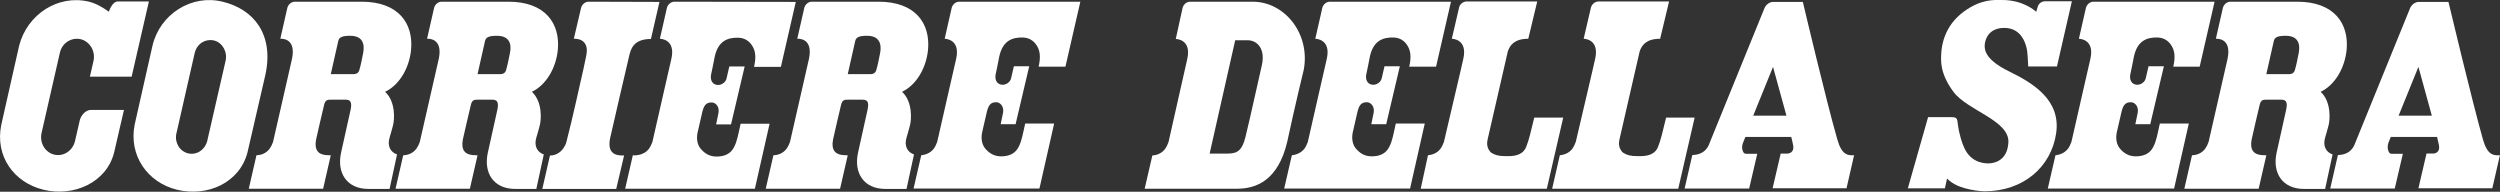 <?xml version="1.0" encoding="utf-8"?>
<!-- Generator: Adobe Illustrator 25.0.1, SVG Export Plug-In . SVG Version: 6.00 Build 0)  -->
<svg version="1.1" id="Livello_1" xmlns="http://www.w3.org/2000/svg" xmlns:xlink="http://www.w3.org/1999/xlink" x="0px" y="0px"
	 viewBox="0 0 1173.7 90" style="enable-background:new 0 0 1173.7 90;" xml:space="preserve">
<rect x="0" y="0" width="1173.7" height="90" fill="#333333" stroke="none"/>
<style type="text/css">
	.st0{fill:#FFFFFF;}
</style>
<g>
	<path class="st0" d="M943.2,33.5c-11.3-5.5-11.6-10.2-11.4-12.6c0.2-2.4,1.8-7.8,9.2-7.8c8.7,0,10.4,8.7,10.7,10.8
		c0.3,2.2,0.5,7.3,0.5,7.3h13.5l7-30.6h-12.5c-1.6,0-3,0.9-3.5,2.5L956,5.4c0,0.1-0.1,0.1-0.1,0.1s-5.7-5.6-16.2-5.5
		c-3.3,0-9.5-0.6-17.8,5.5c-9.1,6.7-10.3,15.9-10.5,19.3c-0.2,3.5-0.8,9.5,5.7,18.3s26.4,13.4,25.8,23.8c-0.5,9.2-7.6,9.8-9.3,9.8
		c-1.2,0-7.2,0.1-10.7-5.9c-1.9-3.3-3.3-8.9-3.7-12.2c-0.3-2.5-0.2-3.6-2.8-3.6s-11.2,0-11.2,0l-9.5,33.4h17.4l1-4.6
		c5.4,5.8,17.6,6,17.6,6c18,0,31.2-11.2,33.6-27.1C967.7,46.9,954.4,39,943.2,33.5z"/>
	<path class="st0" d="M104.5,0.8C90-2.8,75.1,6.6,71.6,21.4l-8.4,37.2c-2.8,14.4,6,27.1,20,30.5c14.1,3.4,29.3-3.2,33-17.6
		c0,0,8.3-36.1,8.4-36.4C128.7,16.1,119.1,4.3,104.5,0.8z M105.9,28.6l-8.5,37.1l-0.1,0.5c-0.9,3.5-3.9,6-7.3,6
		c-0.6,0-1.1-0.1-1.7-0.2c-4-1-6.4-5.1-5.5-9.3l0.1-0.4l8.5-37.4c0.8-3.6,3.8-6.1,7.4-6.1c0.6,0,1.1,0.1,1.7,0.2
		C104.4,20,106.9,24.3,105.9,28.6z"/>
	<path class="st0" d="M42.2,36h19.6l8.1-35.3c0,0-11.9,0-14.6,0c-2.7,0-4.2,4.8-4.2,4.8c-2.8-2-5.8-3.8-9.3-4.7
		C27.3-2.7,12.8,6.7,9,21.4L0.6,58.6c-3,14.6,5.8,27.1,19.9,30.5s29.6-3.4,33.1-17.6l4.6-19.9c0,0-14.6,0-15.5,0
		c-2.6,0-4.6,2.6-5.2,4.7l-2.3,10c-1.1,4.5-5.4,7.3-9.7,6.3s-7-5.5-6-10.1l0,0l8.6-37.7c1-4.6,5.4-7.4,9.8-6.4c4.3,1.1,7,5.6,6,10.2
		C43.9,28.7,42.2,36,42.2,36z"/>
	<path class="st0" d="M186.4,72.5c-3-1-4.7-3.9-3.5-7.9c0.8-2.6,0.9-3.2,1.6-5.7c0.7-2.5,1.4-11.1-3.7-15.8
		c6.9-3.3,11.4-11.4,12.2-19.8c1.1-12.2-5.8-22.5-23.2-22.5c-9,0-30.1,0-31.4,0c-1.6,0-3.1,1.3-3.5,2.9l-3.3,14.5
		c0.2,0,7.6-0.7,5.5,9.4c-1.1,5-5.6,24.7-8.9,39c-0.4,1.2-0.9,2.2-1.6,3.2c-1.8,2.4-4.3,3-6,3.1h-0.2l0,0l-3.6,15.7h34.9l3.6-15.7
		h-0.5c-2.9,0-4.7-0.6-5.7-1.9c-0.9-1.2-1.2-3-0.7-5.5c0-0.3,3.7-16,3.7-16c0.6-2.8,1.8-2.7,3.5-2.7c2.9,0,5.1,0,6.8,0
		c2.5,0,2.9,1.8,2.1,5.2c-0.9,4.1-4.1,18.4-4.4,19.8c-2,9.4,2.7,16.9,12.9,16.9c2.7,0,7,0,9.9,0L186.4,72.5z M170.5,24.9
		c-0.5,2.7-1.2,6-1.8,8c-0.4,1.4-1.5,1.9-2.5,1.9h-10.9l3.5-15.5c0.4-1.9,2-2.5,5.6-2.5C170.3,16.8,171.3,20.7,170.5,24.9z"/>
	<path class="st0" d="M255.3,72.5c-3-1-4.7-3.9-3.5-7.9c0.8-2.6,0.9-3.2,1.6-5.7c0.7-2.5,1.4-11.1-3.7-15.8
		c6.9-3.3,11.4-11.4,12.2-19.8c1.1-12.2-5.8-22.5-23.2-22.5c-9,0-30.1,0-31.4,0c-1.6,0-3.1,1.3-3.5,2.9l-3.3,14.5
		c0.2,0,7.6-0.7,5.5,9.4c-1.1,5-5.6,24.7-8.9,39c-0.4,1.2-0.9,2.2-1.6,3.2c-1.8,2.4-4.3,3-6,3.1h-0.2l0,0l-3.6,15.7h34.9l3.6-15.7
		h-0.5c-2.9,0-4.7-0.6-5.7-1.9c-0.9-1.2-1.2-3-0.7-5.5c0-0.3,3.7-16,3.7-16c0.6-2.8,1.8-2.7,3.5-2.7c2.9,0,5.1,0,6.8,0
		c2.5,0,2.9,1.8,2.1,5.2c-0.9,4.1-4.1,18.4-4.4,19.8c-2,9.4,2.7,16.9,12.9,16.9c2.7,0,7,0,9.9,0L255.3,72.5z M239.4,24.9
		c-0.5,2.7-1.2,6-1.8,8c-0.4,1.4-1.5,1.9-2.5,1.9h-10.9l3.5-15.5c0.4-1.9,2-2.5,5.6-2.5C239.2,16.8,240.3,20.7,239.4,24.9z"/>
	<path class="st0" d="M429.1,72.5c-3-1-4.7-3.9-3.5-7.9c0.8-2.6,0.9-3.2,1.6-5.7s1.4-11.1-3.7-15.8c6.9-3.3,11.4-11.4,12.2-19.8
		c1.1-12.2-5.8-22.5-23.2-22.5c-9,0-30.1,0-31.4,0c-1.6,0-3.1,1.3-3.5,2.9l-3.3,14.5c0.2,0,7.6-0.7,5.5,9.4c-1.1,5-5.6,24.7-8.9,39
		c-0.4,1.2-0.9,2.2-1.6,3.2c-1.8,2.4-4.3,3-6,3.1h-0.2l0,0l-3.6,15.7h34.9l3.6-15.7h-0.5c-2.9,0-4.7-0.6-5.7-1.9
		c-0.9-1.2-1.2-3-0.7-5.5c0-0.3,3.7-16,3.7-16c0.6-2.8,1.8-2.7,3.5-2.7c2.9,0,5.1,0,6.8,0c2.6,0,2.9,1.8,2.1,5.2
		c-0.9,4.1-4.1,18.4-4.4,19.8c-2,9.4,2.7,16.9,12.9,16.9c2.7,0,7,0,9.9,0L429.1,72.5z M413.2,24.9c-0.5,2.7-1.2,6-1.8,8
		c-0.4,1.4-1.5,1.9-2.5,1.9H398l3.5-15.5c0.4-1.9,2-2.5,5.6-2.5C412.9,16.8,414,20.7,413.2,24.9z"/>
	<path class="st0" d="M1095.1,72.5c-3-1-4.7-3.9-3.5-7.9c0.8-2.6,0.9-3.2,1.6-5.7s1.4-11.1-3.7-15.8c6.9-3.3,11.4-11.4,12.2-19.8
		c1.1-12.2-5.8-22.5-23.2-22.5c-9,0-30.1,0-31.4,0c-1.6,0-3.1,1.3-3.5,2.9l-3.3,14.5c0.2,0,7.6-0.7,5.5,9.4c-1.1,5-5.6,24.7-8.9,39
		c-0.4,1.2-0.9,2.2-1.6,3.2c-1.8,2.4-4.3,3-6,3.1h-0.2l0,0l-3.6,15.7h34.9l3.6-15.7h-0.5c-2.9,0-4.7-0.6-5.7-1.9
		c-0.9-1.2-1.2-3-0.7-5.5c0-0.3,3.7-16,3.7-16c0.6-2.8,1.8-2.7,3.5-2.7c2.8,0,5.1,0,6.8,0c2.6,0,2.9,1.8,2.1,5.2
		c-0.9,4.1-4.1,18.4-4.4,19.8c-2,9.4,2.7,16.9,12.9,16.9c2.7,0,7,0,9.9,0L1095.1,72.5z M1079.2,24.9c-0.5,2.7-1.2,6-1.8,8
		c-0.4,1.4-1.5,1.9-2.5,1.9H1064l3.5-15.5c0.4-1.9,2-2.5,5.6-2.5C1079,16.8,1080,20.7,1079.2,24.9z"/>
	<path class="st0" d="M720.3,55.2c-1.6,6.6-2.4,10.3-3.8,13.8c-1.2,3.1-4.3,4.3-8.1,4.3c-1.2,0-2.6,0-3.8-0.1
		c-2.2-0.2-4.3-1.1-5.1-2.1c-0.9-1.2-1.7-2.8-1.1-5.6c1.4-6.1,9.3-40.4,9.5-41.4c1-2.9,3.1-5.9,9.6-5.9l4.2-17.5h-33.2
		c-1.6,0-3.2,1.3-3.5,2.9l-3.4,14.6c0.2,0,7.5,0.1,5.4,9.4c-0.5,2.4-1.9,8.2-3.5,15.1l0,0c-1.8,7.5-3.8,16.4-5.6,23.9
		c-0.4,1.1-0.9,2.2-1.6,3.2c-1.7,2.3-4.2,2.9-5.9,3.1L667,88.6h59.2l7.7-33.4L720.3,55.2L720.3,55.2z"/>
	<path class="st0" d="M782.2,55.2c-1.6,6.6-2.4,10.3-3.8,13.8c-1.2,3.1-4.3,4.3-8.1,4.3c-1.2,0-2.6,0-3.8-0.1
		c-2.2-0.2-4.3-1.1-5.1-2.1c-0.9-1.2-1.7-2.8-1.1-5.6c1.4-6.1,9.3-40.4,9.5-41.4c1-2.9,3.1-5.9,9.6-5.9l4.2-17.5h-33.2
		c-1.6,0-3.1,1.3-3.5,2.9l-3.4,14.6c0.2,0,7.5,0.1,5.4,9.4c-0.5,2.4-1.9,8.2-3.5,15.1l0,0c-1.8,7.5-3.8,16.4-5.6,23.9
		c-0.4,1.1-0.9,2.2-1.6,3.2c-1.7,2.3-4.2,2.9-5.9,3.1l-3.6,15.7h59.2l7.7-33.4L782.2,55.2L782.2,55.2z"/>
	<path class="st0" d="M588.1,0.8c-1.8,0-29.4,0-29.4,0c-1.6,0-3.1,1.3-3.5,2.9L552,18.3c0.2,0,7.5,0.1,5.4,9.4
		c-1.1,5-5.6,24.6-8.8,39c-0.4,1.1-0.9,2.2-1.6,3.2c-1.8,2.4-4.4,3-6,3.1l-3.6,15.6c7.5,0,41.7,0,43.4,0c9,0,19.2-3.9,23.5-21.9
		c3.8-17.7,7.8-34,7.8-34C615.2,15.9,603.2,0.8,588.1,0.8z M592.5,30.2c-0.5,2.2-1.5,6.6-2.6,11.6c-2,8.9-4.5,20-5.2,22.6
		c-1.5,5.9-3.5,7.7-8.2,7.7c-0.7,0-7.7,0-8.6,0l12-53.2h5.9c2.2,0,4.2,1,5.5,2.8C592.8,23.8,593.2,26.8,592.5,30.2z"/>
	<path class="st0" d="M869.9,72.9c-2.3,0-5.2,0-7.3-7.4c-5.1-17.6-16.2-64.6-16.2-64.6h-14.2l0,0c-1.5,0.1-3.2,1.4-3.8,2.9
		l-26.3,64.6c-1.8,3.6-5.1,4.3-7.6,4.4l-3.6,15.7h30.3l3.8-16.3h-5.3c-0.6,0-1-0.4-1.2-0.7c-0.6-0.9-0.9-2.6-0.2-4.4
		c0.6-1.5,0.8-2.1,1.1-2.7v-0.1H841v0.2c0.2,0.6,0.4,1.5,0.8,3.5c0.3,1.2,0.1,2.3-0.3,2.9c-0.6,0.8-1.4,1.2-2.4,1.2H836l-3.8,16.3
		h34.7l3.6-15.7C870.4,72.9,870.7,72.9,869.9,72.9z M823.1,54.3l9.3-22.9l6.3,22.9H823.1z"/>
	<path class="st0" d="M1173,72.9c-2.3,0-5.2,0-7.3-7.4c-5-17.6-16.2-64.6-16.2-64.6h-14.2l0,0c-1.5,0.1-3.2,1.4-3.8,2.9l-26.3,64.6
		c-1.8,3.6-5.1,4.3-7.6,4.4l-3.6,15.7h30.3l3.8-16.3h-5.3c-0.6,0-1-0.4-1.2-0.7c-0.6-0.9-0.9-2.6-0.3-4.4c0.6-1.5,0.8-2.1,1.1-2.7
		v-0.1h21.8v0.2c0.1,0.6,0.4,1.5,0.8,3.5c0.3,1.2,0.1,2.3-0.3,2.9c-0.6,0.8-1.4,1.2-2.4,1.2h-3.1l-3.8,16.3h34.7l3.6-15.7
		C1173.5,72.9,1173.8,72.9,1173,72.9z M1126.1,54.3l9.3-22.9l6.3,22.9H1126.1z"/>
	<path class="st0" d="M276.3,0.8c-1.6,0-3.1,1.3-3.5,2.9l-3.4,14.5c0.2,0,7.7-0.6,5.8,8.1c-0.2,1-1.2,5.7-1.2,5.7
		c-1.9,8.2-5,22.8-8.1,34.7c-0.3,1.2-0.9,2.2-1.6,3.2c-2.6,3.4-6.1,3.1-6.1,3.1l-3.6,15.7h34.7L293,73c-2.1,0-8.5,0.4-6.5-8.4
		c0.7-3.1,7.7-33.5,8.8-38c0.8-3.4,1.9-8.3,10.3-8.3l4-17.4L276.3,0.8L276.3,0.8z"/>
	<path class="st0" d="M316.6,0.8c-1.6,0-3.1,1.3-3.5,2.9l-3.3,14.5c0.2,0,7.5,0.1,5.4,9.4c-1.1,5-5.7,24.7-8.9,39
		c-0.4,1.1-0.9,2.2-1.6,3.2c-2.8,3.7-7.6,3.1-7.6,3.1l-3.6,15.7h60.9l6.9-30.5h-13.6c-1.1,4.9-1.6,8.2-3.1,11
		c-1.5,3-4.3,4.4-8.2,4.4c-3.3,0-5.6-1.5-7.4-3.6c-1.7-2-2.1-4.9-1.5-7.7c0.7-3.2,1.5-6.7,2-8.7c0.8-3.7,1.7-5.5,4.8-5.4
		c1.6,0.1,3.6,1.9,3,5c-0.2,0.9-1.1,5.3-1.1,5.3h7l6.4-27.2h-7.2c0,0-0.5,2.3-1.3,5.6c-0.4,1.9-2.4,3.2-4.2,3.1
		c-2.8-0.2-3.6-2.8-3-5.2c0.4-1.8,1.1-5.2,1.6-7.9c1.6-7.6,6.1-9.2,11.1-9.1c4,0.1,6.1,2.7,7.1,4.8c0.8,1.7,1.4,4.3,0.3,8.9h12.6
		l7-30.5L316.6,0.8L316.6,0.8z"/>
	<path class="st0" d="M500.2,31.3l7-30.5h-56.9c-1.6,0-3.1,1.3-3.5,2.9l-3.3,14.5c0.2,0,7.5,0.1,5.4,9.4c-1.1,5-5.7,24.7-8.9,39
		c-0.4,1.1-0.9,2.2-1.6,3.2c-1.8,2.3-4.3,2.9-5.9,3.1l-3.6,15.6H488l6.9-30.5h-13.6c-1.1,4.9-1.6,8.2-3.1,11c-1.5,3-4.3,4.4-8.2,4.4
		c-3.3,0-5.6-1.5-7.4-3.6c-1.7-2-2.1-4.9-1.5-7.7c0.7-3.2,1.5-6.7,2-8.7c0.8-3.7,1.7-5.5,4.8-5.4c1.6,0.1,3.6,1.9,3,5
		c-0.2,0.9-1.1,5.3-1.1,5.3h7l6.4-27.2H476c0,0-0.5,2.3-1.3,5.6c-0.4,1.9-2.4,3.2-4.2,3.1c-2.8-0.2-3.6-2.8-3-5.2
		c0.4-1.8,1.1-5.2,1.6-7.9c1.6-7.6,6.1-9.2,11.1-9.1c4,0.1,6.1,2.7,7.1,4.8c0.8,1.7,1.4,4.3,0.3,8.9
		C487.6,31.3,500.2,31.3,500.2,31.3z"/>
	<path class="st0" d="M674.2,31.3l7-30.5h-56.9c-1.6,0-3.1,1.3-3.5,2.9l-3.3,14.5c0.2,0,7.5,0.1,5.4,9.4c-1.1,5-5.7,24.7-8.9,39
		c-0.4,1.1-0.9,2.2-1.6,3.2c-1.8,2.3-4.3,2.9-5.9,3.1l-3.6,15.6H662l6.9-30.5h-13.6c-1.1,4.9-1.6,8.2-3.1,11c-1.5,3-4.3,4.4-8.2,4.4
		c-3.3,0-5.6-1.5-7.4-3.6c-1.7-2-2.1-4.9-1.5-7.7c0.7-3.2,1.5-6.7,2-8.7c0.8-3.7,1.7-5.5,4.8-5.4c1.6,0.1,3.6,1.9,3,5
		c-0.2,0.9-1.1,5.3-1.1,5.3h7l6.4-27.2H650c0,0-0.5,2.3-1.3,5.6c-0.4,1.9-2.4,3.2-4.2,3.1c-2.8-0.2-3.6-2.8-3-5.2
		c0.4-1.8,1.1-5.2,1.6-7.9c1.6-7.6,6.1-9.2,11.1-9.1c4.1,0.1,6.1,2.7,7.1,4.8c0.8,1.7,1.4,4.3,0.3,8.9
		C661.6,31.3,674.2,31.3,674.2,31.3z"/>
	<path class="st0" d="M1032.7,31.3l7-30.5h-56.9c-1.6,0-3.1,1.3-3.5,2.9L976,18.2c0.2,0,7.5,0.1,5.4,9.4c-1.1,5-5.7,24.7-8.9,39
		c-0.4,1.1-0.9,2.2-1.6,3.2c-1.8,2.3-4.3,2.9-5.9,3.1l-3.6,15.6h59.3l6.9-30.5H1014c-1.1,4.9-1.6,8.2-3.1,11c-1.5,3-4.3,4.4-8.2,4.4
		c-3.3,0-5.6-1.5-7.4-3.6c-1.7-2-2.1-4.9-1.5-7.7c0.7-3.2,1.5-6.7,2-8.7c0.8-3.7,1.7-5.5,4.8-5.4c1.6,0.1,3.6,1.9,3,5
		c-0.2,0.9-1.1,5.3-1.1,5.3h7l6.4-27.2h-7.2c0,0-0.5,2.3-1.3,5.6c-0.4,1.9-2.4,3.2-4.2,3.1c-2.8-0.2-3.6-2.8-3-5.2
		c0.4-1.8,1.1-5.2,1.6-7.9c1.6-7.6,6.1-9.2,11.1-9.1c4,0.1,6.1,2.7,7.1,4.8c0.8,1.7,1.4,4.3,0.3,8.9
		C1020.1,31.3,1032.7,31.3,1032.7,31.3z"/>
</g>
</svg>
